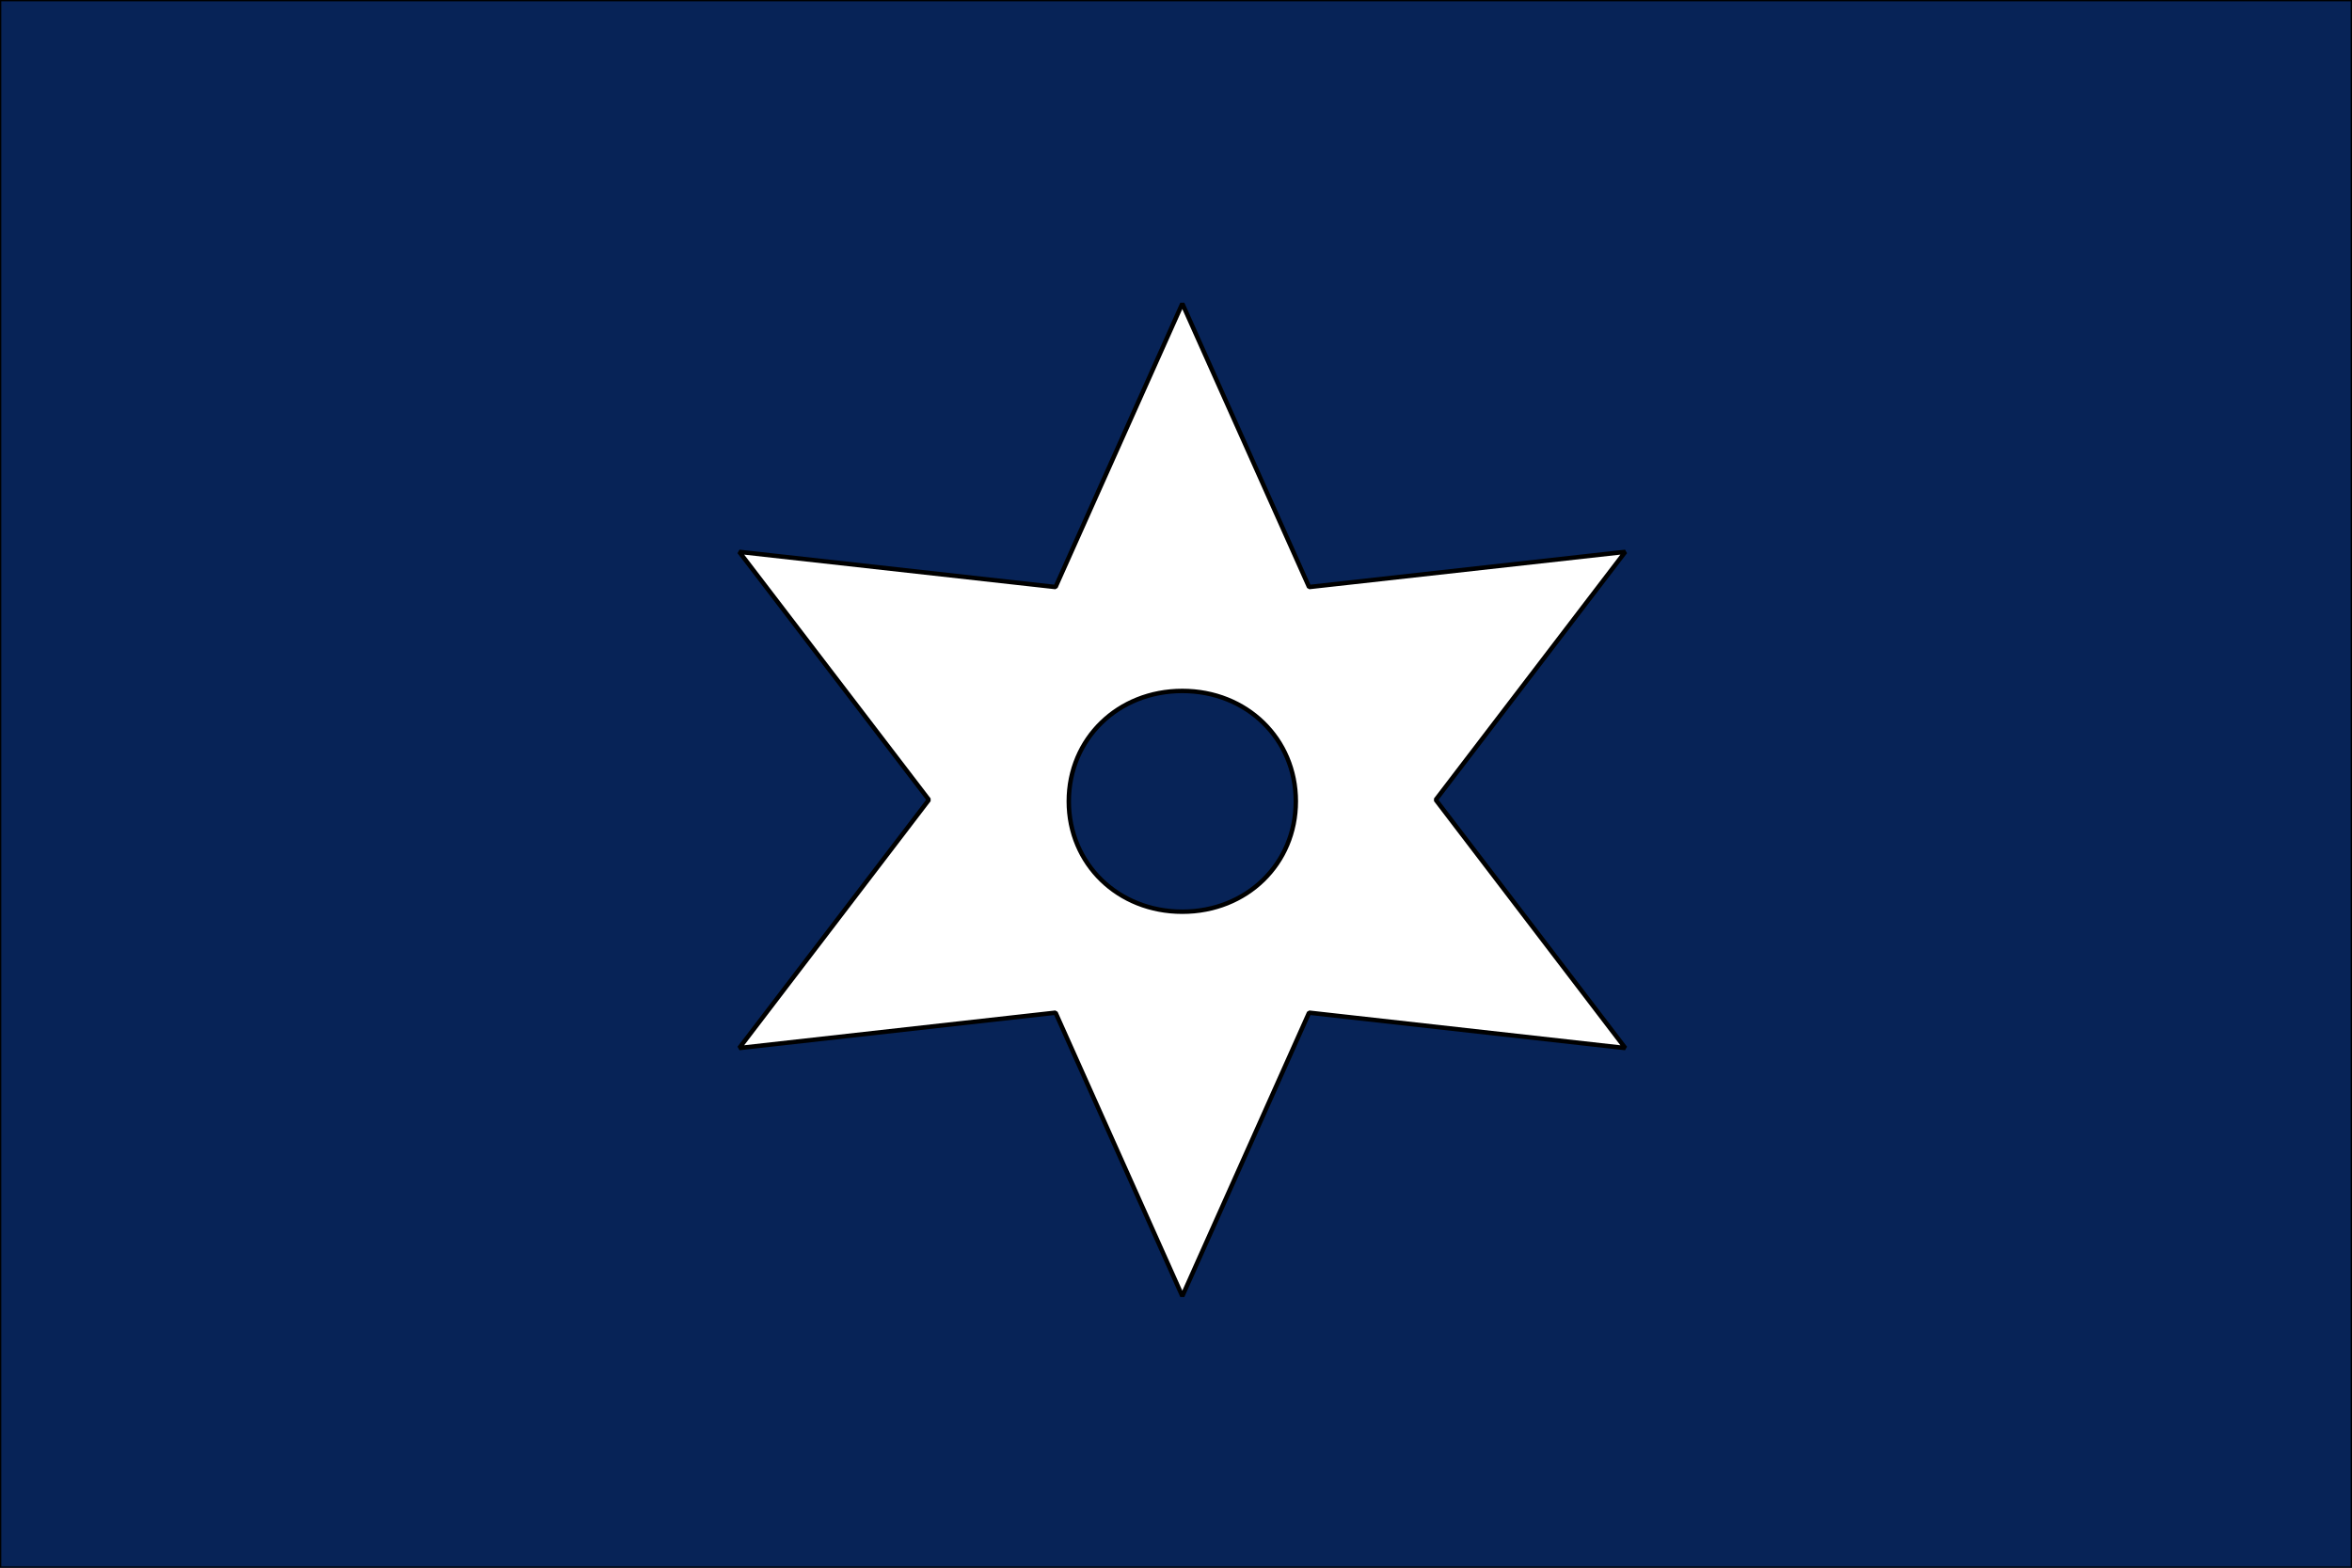 <?xml version="1.0" encoding="UTF-8"?>
<!DOCTYPE svg PUBLIC "-//W3C//DTD SVG 1.1//EN" "http://www.w3.org/Graphics/SVG/1.1/DTD/svg11.dtd">
<svg version="1.2" width="264.58mm" height="176.39mm" viewBox="0 0 26458 17639" preserveAspectRatio="xMidYMid" fill-rule="evenodd" stroke-width="28.222" stroke-linejoin="round" xmlns="http://www.w3.org/2000/svg" xmlns:ooo="http://xml.openoffice.org/svg/export" xmlns:xlink="http://www.w3.org/1999/xlink" xmlns:presentation="http://sun.com/xmlns/staroffice/presentation" xmlns:smil="http://www.w3.org/2001/SMIL20/" xmlns:anim="urn:oasis:names:tc:opendocument:xmlns:animation:1.0" xml:space="preserve">
 <rect x="0" y="0" width="26458" height="17639" fill="#808080" stroke="none"/>
 <defs class="ClipPathGroup">
  <clipPath id="presentation_clip_path" clipPathUnits="userSpaceOnUse">
   <rect x="0" y="0" width="26458" height="17639"/>
  </clipPath>
  <clipPath id="presentation_clip_path_shrink" clipPathUnits="userSpaceOnUse">
   <rect x="26" y="17" width="26406" height="17604"/>
  </clipPath>
 </defs>
 <defs class="TextShapeIndex">
  <g ooo:slide="id1" ooo:id-list="id3 id4 id5 id6 id7 id8 id9 id10 id11"/>
 </defs>
 <defs class="EmbeddedBulletChars">
  <g id="bullet-char-template(57356)" transform="scale(0,-0)">
   <path d="M 580,1141 L 1163,571 580,0 -4,571 580,1141 Z"/>
  </g>
  <g id="bullet-char-template(57354)" transform="scale(0,-0)">
   <path d="M 8,1128 L 1137,1128 1137,0 8,0 8,1128 Z"/>
  </g>
  <g id="bullet-char-template(10146)" transform="scale(0,-0)">
   <path d="M 174,0 L 602,739 174,1481 1456,739 174,0 Z M 1358,739 L 309,1346 659,739 1358,739 Z"/>
  </g>
  <g id="bullet-char-template(10132)" transform="scale(0,-0)">
   <path d="M 2015,739 L 1276,0 717,0 1260,543 174,543 174,936 1260,936 717,1481 1274,1481 2015,739 Z"/>
  </g>
  <g id="bullet-char-template(10007)" transform="scale(0,-0)">
   <path d="M 0,-2 C -7,14 -16,27 -25,37 L 356,567 C 262,823 215,952 215,954 215,979 228,992 255,992 264,992 276,990 289,987 310,991 331,999 354,1012 L 381,999 492,748 772,1049 836,1024 860,1049 C 881,1039 901,1025 922,1006 886,937 835,863 770,784 769,783 710,716 594,584 L 774,223 C 774,196 753,168 711,139 L 727,119 C 717,90 699,76 672,76 641,76 570,178 457,381 L 164,-76 C 142,-110 111,-127 72,-127 30,-127 9,-110 8,-76 1,-67 -2,-52 -2,-32 -2,-23 -1,-13 0,-2 Z"/>
  </g>
  <g id="bullet-char-template(10004)" transform="scale(0,-0)">
   <path d="M 285,-33 C 182,-33 111,30 74,156 52,228 41,333 41,471 41,549 55,616 82,672 116,743 169,778 240,778 293,778 328,747 346,684 L 369,508 C 377,444 397,411 428,410 L 1163,1116 C 1174,1127 1196,1133 1229,1133 1271,1133 1292,1118 1292,1087 L 1292,965 C 1292,929 1282,901 1262,881 L 442,47 C 390,-6 338,-33 285,-33 Z"/>
  </g>
  <g id="bullet-char-template(9679)" transform="scale(0,-0)">
   <path d="M 813,0 C 632,0 489,54 383,161 276,268 223,411 223,592 223,773 276,916 383,1023 489,1130 632,1184 813,1184 992,1184 1136,1130 1245,1023 1353,916 1407,772 1407,592 1407,412 1353,268 1245,161 1136,54 992,0 813,0 Z"/>
  </g>
  <g id="bullet-char-template(8226)" transform="scale(0,-0)">
   <path d="M 346,457 C 273,457 209,483 155,535 101,586 74,649 74,723 74,796 101,859 155,911 209,963 273,989 346,989 419,989 480,963 531,910 582,859 608,796 608,723 608,648 583,586 532,535 482,483 420,457 346,457 Z"/>
  </g>
  <g id="bullet-char-template(8211)" transform="scale(0,-0)">
   <path d="M -4,459 L 1135,459 1135,606 -4,606 -4,459 Z"/>
  </g>
  <g id="bullet-char-template(61548)" transform="scale(0,-0)">
   <path d="M 173,740 C 173,903 231,1043 346,1159 462,1274 601,1332 765,1332 928,1332 1067,1274 1183,1159 1299,1043 1357,903 1357,740 1357,577 1299,437 1183,322 1067,206 928,148 765,148 601,148 462,206 346,322 231,437 173,577 173,740 Z"/>
  </g>
 </defs>
 <defs class="TextEmbeddedBitmaps"/>
 <g>
  <g id="id2" class="Master_Slide">
   <g id="bg-id2" class="Background"/>
   <g id="bo-id2" class="BackgroundObjects"/>
  </g>
 </g>
 <g class="SlideGroup">
  <g>
   <g id="container-id1">
    <g id="id1" class="Slide" clip-path="url(#presentation_clip_path)">
     <g class="Page">
      <g class="com.sun.star.drawing.PolyPolygonShape">
       <g id="id3">
        <rect class="BoundingBox" stroke="none" fill="none" x="-15" y="-15" width="26489" height="17671"/>
        <path fill="rgb(7,35,87)" stroke="none" d="M 0,0 L 0,17640 26458,17640 26458,0 0,0 Z"/>
        <path fill="none" stroke="rgb(0,0,0)" stroke-width="29" stroke-linejoin="miter" d="M 0,0 L 0,17640 26458,17640 26458,0 0,0 Z"/>
       </g>
      </g>
      <g class="com.sun.star.drawing.PolyPolygonShape">
       <g id="id4">
        <rect class="BoundingBox" stroke="none" fill="none" x="8300" y="3400" width="10001" height="11201"/>
       </g>
      </g>
      <g class="com.sun.star.drawing.PolyPolygonShape">
       <g id="id5">
        <rect class="BoundingBox" stroke="none" fill="none" x="8316" y="3416" width="9968" height="11169"/>
        <path fill="rgb(255,255,255)" stroke="none" d="M 18283,11792 L 14726,11394 13300,14583 11874,11394 8316,11792 10449,8999 8316,6209 11874,6605 13300,3416 14726,6605 18283,6209 16151,8999 18283,11792 Z"/>
       </g>
      </g>
      <g class="com.sun.star.drawing.PolyPolygonShape">
       <g id="id6">
        <rect class="BoundingBox" stroke="none" fill="none" x="8291" y="3391" width="10018" height="11219"/>
        <path fill="none" stroke="rgb(0,0,0)" stroke-width="50" stroke-linejoin="bevel" d="M 18283,11792 L 14726,11394 13300,14583 11874,11394 8316,11792 10449,8999 8316,6209 11874,6605 13300,3416 14726,6605 18283,6209 16151,8999 18283,11792 Z"/>
       </g>
      </g>
      <g class="com.sun.star.drawing.PolyPolygonShape">
       <g id="id7">
        <rect class="BoundingBox" stroke="none" fill="none" x="12041" y="7774" width="2525" height="2455"/>
       </g>
      </g>
      <g class="com.sun.star.drawing.OpenBezierShape">
       <g id="id8">
        <rect class="BoundingBox" stroke="none" fill="none" x="12032" y="7765" width="2543" height="2471"/>
        <path fill="none" stroke="rgb(0,0,0)" stroke-width="50" stroke-linejoin="bevel" d="M 13748,10130 C 13597,10184 13462,10210 13301,10210 13074,10210 12877,10158 12681,10047 12482,9936 12340,9798 12225,9605 12111,9411 12058,9222 12058,8999 12058,8778 12111,8587 12225,8396 12340,8203 12482,8064 12681,7954 12877,7842 13074,7791 13301,7791 13532,7791 13725,7842 13925,7954 14123,8064 14266,8203 14381,8396 14494,8587 14548,8778 14548,8999 14548,9222 14494,9411 14381,9605 14266,9798 14123,9936 13925,10047 13869,10078 13818,10101 13760,10124"/>
       </g>
      </g>
      <g class="com.sun.star.drawing.PolyPolygonShape">
       <g id="id9">
        <rect class="BoundingBox" stroke="none" fill="none" x="12006" y="7758" width="2591" height="2520"/>
       </g>
      </g>
      <g class="com.sun.star.drawing.ClosedBezierShape">
       <g id="id10">
        <rect class="BoundingBox" stroke="none" fill="none" x="12022" y="7774" width="2557" height="2486"/>
        <path fill="rgb(7,35,87)" stroke="none" d="M 13300,7774 C 14024,7774 14577,8312 14577,9016 14577,9720 14024,10258 13300,10258 12576,10258 12023,9720 12023,9016 12023,8312 12576,7774 13300,7774 Z M 12023,7774 L 12023,7774 Z M 14577,10258 L 14577,10258 Z"/>
       </g>
      </g>
      <g class="com.sun.star.drawing.ClosedBezierShape">
       <g id="id11">
        <rect class="BoundingBox" stroke="none" fill="none" x="11997" y="7749" width="2606" height="2535"/>
        <path fill="none" stroke="rgb(0,0,0)" stroke-width="50" stroke-linejoin="round" d="M 13300,7774 C 14024,7774 14577,8312 14577,9016 14577,9720 14024,10258 13300,10258 12576,10258 12023,9720 12023,9016 12023,8312 12576,7774 13300,7774 Z"/>
       </g>
      </g>
     </g>
    </g>
   </g>
  </g>
 </g>
</svg>